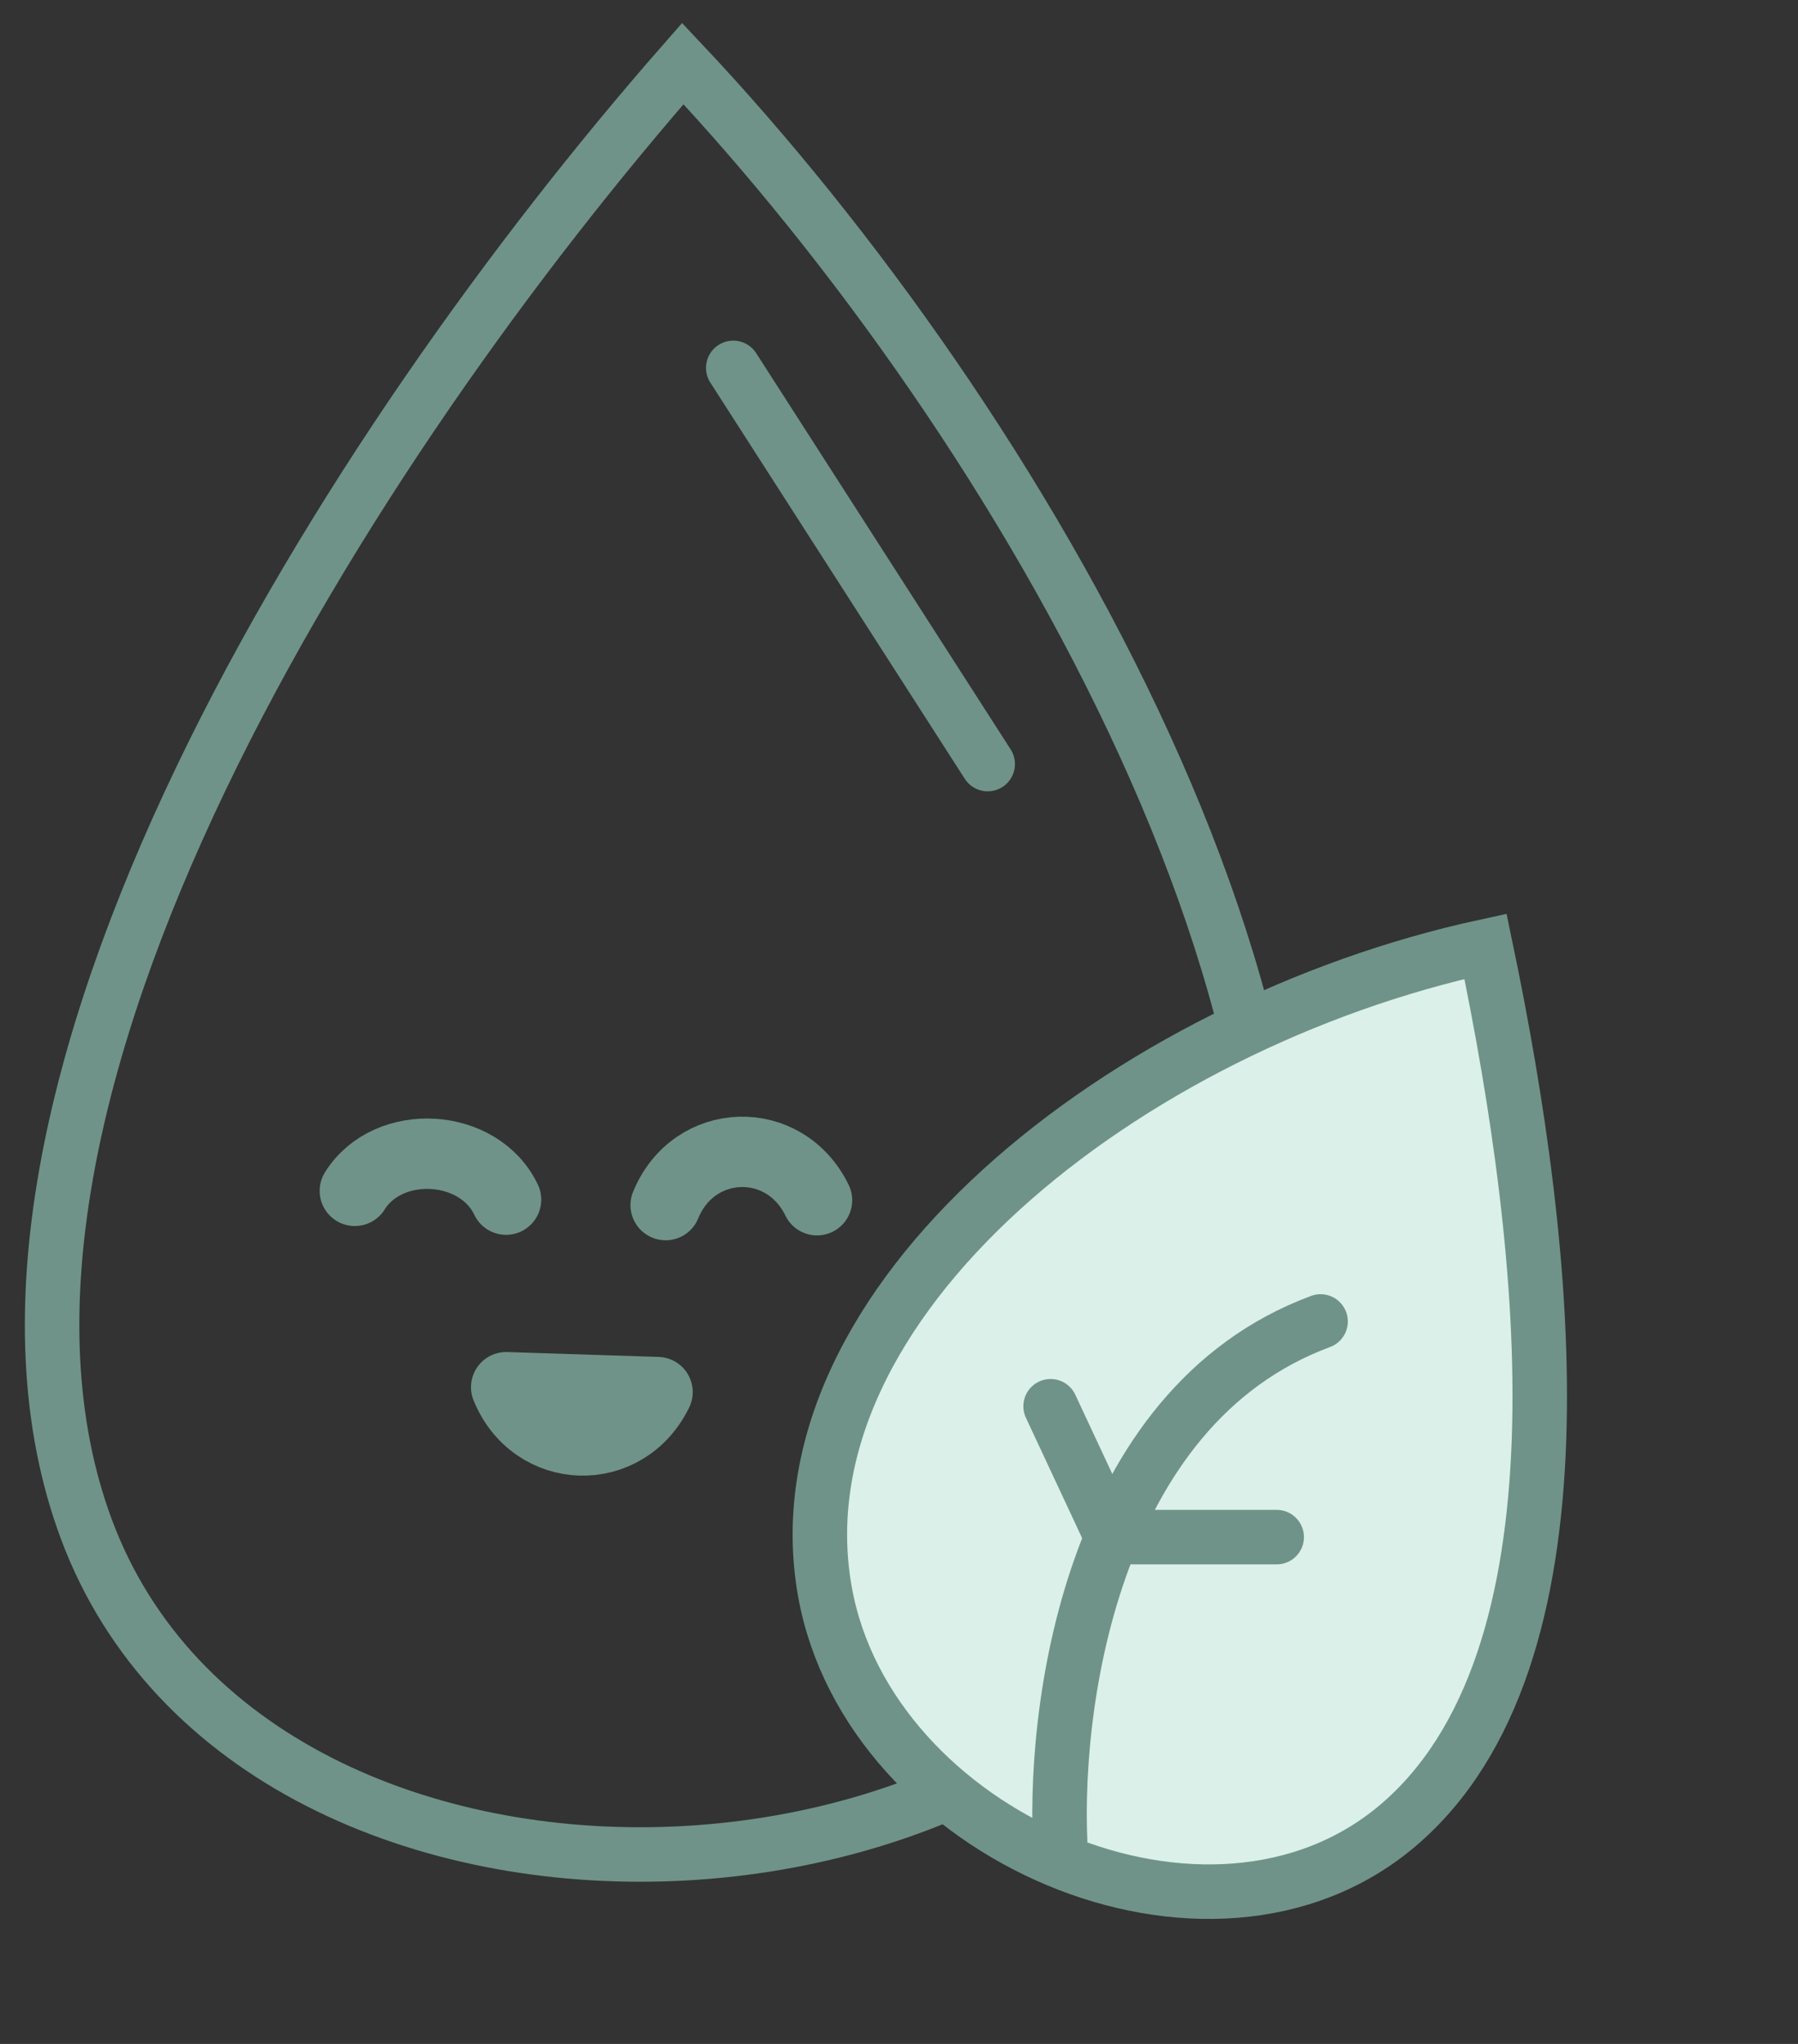 <svg width="66" height="75" viewBox="0 0 66 75" fill="none" xmlns="http://www.w3.org/2000/svg">
<rect x="0" y="0" width="66" height="75" fill="#333333" stroke="none"/>
<path d="M26.916 13.499L36.256 28.037" stroke="#6F9389" stroke-width="2" stroke-linecap="round"/>
<path d="M18.576 44.02C17.584 41.931 14.254 41.737 13.025 43.697" stroke="#6F9389" stroke-width="2.582" stroke-linecap="round"/>
<path d="M29.991 44.041C28.8 41.593 25.465 41.7 24.434 44.22" stroke="#6F9389" stroke-width="2.582" stroke-linecap="round"/>
<path d="M24.137 51.081C22.946 53.529 19.612 53.422 18.58 50.902Z" stroke="#6F9389" stroke-width="2.582" stroke-linecap="round" stroke-linejoin="round"/>
<path d="M3.17 56.11C-2.643 40.499 12.903 16.206 25.064 2.332C37.396 15.424 51.004 38.548 45.824 54.427C40.236 71.554 9.457 72.993 3.17 56.11Z" stroke="#6F9389" stroke-width="2"/>
<path d="M30.284 58.422C28.367 47.781 41.382 37.572 54.529 34.724C56.9 46.064 58.463 60.901 51.323 66.976C44.412 72.855 31.893 67.351 30.284 58.422Z" fill="#DAF0E8" stroke="#6F9389" stroke-width="2"/>
<path d="M38.944 68.129C38.581 62.893 39.979 51.634 48.475 48.49" stroke="#6F9389" stroke-width="2" stroke-linecap="round"/>
<path d="M46.864 56.403H40.809L38.565 51.601" stroke="#6F9389" stroke-width="2" stroke-linecap="round"/>
</svg>
